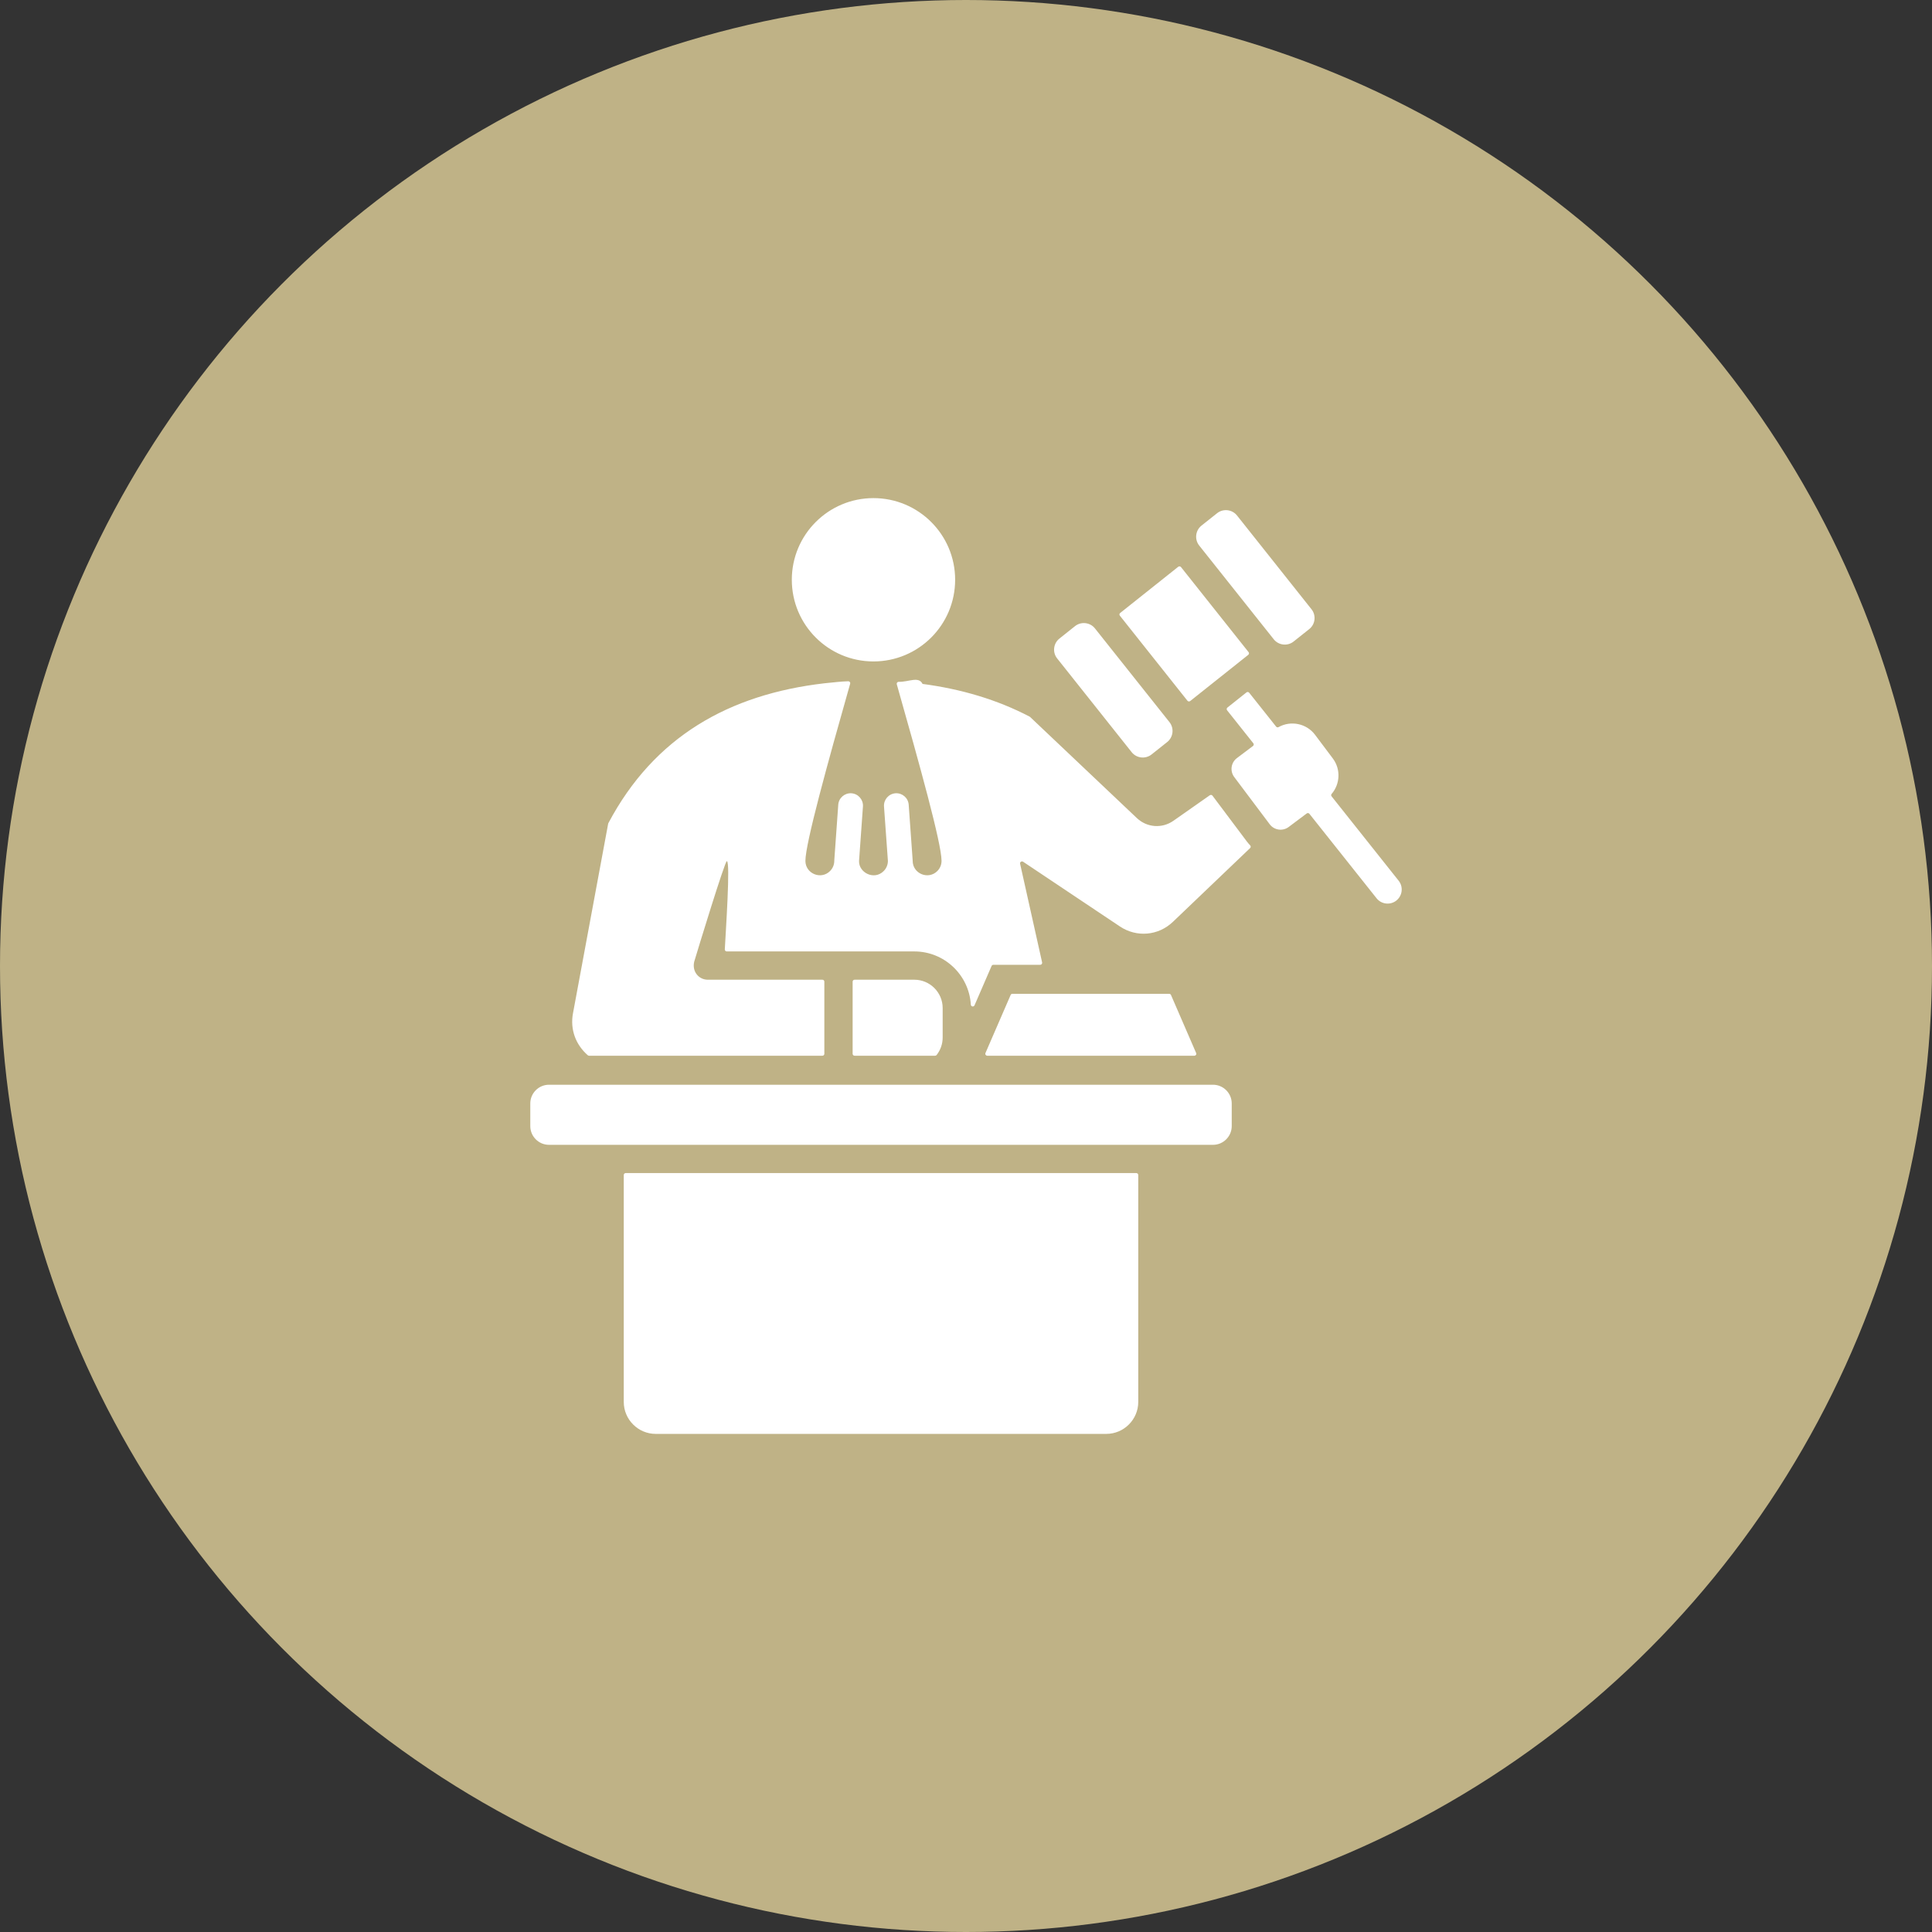 
<svg xmlns="http://www.w3.org/2000/svg" width="50" height="50" viewBox="0 0 50 50" fill="none">
  <rect x="0" y="0" width="50" height="50" fill="#333333" stroke="none"/>
  <circle cx="25" cy="25" r="25" fill="#BFB286"></circle>
  <path fill-rule="evenodd" clip-rule="evenodd" d="M15.212 27.31C14.897 27.035 14.751 26.64 14.829 26.223L15.739 21.319C15.74 21.314 15.742 21.309 15.744 21.304C16.929 19.066 18.867 17.969 21.34 17.683L21.34 17.683L21.676 17.649L21.676 17.649C21.774 17.64 21.857 17.634 21.953 17.631C21.969 17.631 21.984 17.638 21.994 17.651C22.004 17.664 22.007 17.68 22.002 17.695C21.412 19.773 20.844 21.829 20.844 22.279C20.844 22.61 21.247 22.777 21.481 22.543C21.549 22.475 21.591 22.382 21.591 22.279H21.591C21.591 22.271 21.591 22.264 21.592 22.256L21.694 20.827C21.706 20.651 21.859 20.518 22.036 20.53C22.212 20.543 22.345 20.696 22.333 20.872L22.232 22.282C22.232 22.282 22.232 22.283 22.232 22.284C22.224 22.585 22.623 22.79 22.87 22.543C22.936 22.477 22.977 22.386 22.979 22.285C22.979 22.284 22.979 22.282 22.979 22.281L22.878 20.872C22.866 20.696 22.999 20.543 23.175 20.53C23.352 20.518 23.505 20.651 23.517 20.827L23.619 22.256C23.62 22.264 23.62 22.271 23.62 22.279H23.62C23.62 22.61 24.023 22.777 24.258 22.543C24.326 22.475 24.367 22.382 24.367 22.279C24.367 21.829 23.799 19.787 23.209 17.71C23.204 17.694 23.207 17.678 23.217 17.665C23.227 17.652 23.241 17.645 23.258 17.646C23.526 17.65 23.774 17.495 23.876 17.7C24.882 17.833 25.81 18.109 26.648 18.547C26.652 18.549 26.656 18.551 26.659 18.555L29.421 21.171C29.683 21.419 30.073 21.448 30.369 21.241L31.31 20.581C31.332 20.566 31.362 20.57 31.379 20.592L32.268 21.777C32.295 21.813 32.324 21.846 32.354 21.878C32.364 21.888 32.368 21.9 32.368 21.914C32.368 21.928 32.363 21.939 32.352 21.949L30.355 23.857C29.977 24.218 29.416 24.266 28.982 23.976L26.477 22.301C26.459 22.29 26.438 22.29 26.421 22.302C26.403 22.314 26.395 22.334 26.4 22.354L26.97 24.908C26.973 24.923 26.97 24.938 26.96 24.95C26.95 24.962 26.937 24.969 26.921 24.969H25.708C25.688 24.969 25.671 24.98 25.662 24.999L25.221 26.017C25.212 26.038 25.189 26.051 25.166 26.047C25.143 26.042 25.126 26.023 25.125 26C25.079 25.233 24.441 24.623 23.663 24.623L18.808 24.623C18.794 24.623 18.782 24.618 18.772 24.607C18.762 24.597 18.757 24.584 18.758 24.57C18.779 24.146 18.908 22.282 18.81 22.287C18.758 22.289 18.061 24.569 17.966 24.889C17.966 24.89 17.966 24.891 17.965 24.892C17.907 25.152 18.091 25.355 18.318 25.355H21.284C21.312 25.355 21.334 25.377 21.334 25.405V27.272C21.334 27.3 21.312 27.322 21.284 27.322H15.245C15.232 27.322 15.222 27.318 15.212 27.31ZM14.207 28.073H31.393C31.659 28.073 31.877 28.291 31.877 28.557V29.144C31.877 29.41 31.659 29.628 31.393 29.628H14.207C13.941 29.628 13.724 29.41 13.724 29.144V28.557C13.724 28.291 13.941 28.073 14.207 28.073ZM22.117 25.355C22.089 25.355 22.066 25.377 22.066 25.405V27.272C22.066 27.3 22.089 27.322 22.117 27.322H24.2C24.216 27.322 24.23 27.316 24.24 27.303C24.337 27.179 24.396 27.022 24.396 26.853V26.087C24.396 25.684 24.066 25.355 23.663 25.355H22.117V25.355ZM29.458 30.41V36.282C29.458 36.737 29.086 37.109 28.631 37.109H16.969C16.515 37.109 16.143 36.737 16.143 36.282V30.41C16.143 30.382 16.165 30.359 16.193 30.359H29.408C29.435 30.359 29.458 30.382 29.458 30.41ZM22.605 12.891C23.773 12.891 24.719 13.837 24.719 15.004C24.719 16.172 23.773 17.118 22.605 17.118C21.438 17.118 20.492 16.172 20.492 15.004C20.492 13.837 21.438 12.891 22.605 12.891ZM30.305 25.75C30.297 25.731 30.279 25.72 30.259 25.72H26.201C26.181 25.72 26.163 25.731 26.155 25.75L25.504 27.252C25.497 27.268 25.498 27.285 25.508 27.3C25.518 27.314 25.533 27.322 25.55 27.322H30.91C30.927 27.322 30.942 27.314 30.952 27.3C30.962 27.285 30.963 27.268 30.956 27.252L30.305 25.75ZM32.012 19.619C31.857 19.735 31.826 19.955 31.942 20.11L32.86 21.332C32.976 21.487 33.197 21.518 33.351 21.402L33.818 21.052C33.839 21.036 33.87 21.04 33.887 21.061L35.625 23.247C35.751 23.405 35.98 23.431 36.138 23.306C36.296 23.18 36.322 22.951 36.197 22.793L34.462 20.61C34.446 20.591 34.447 20.565 34.463 20.546C34.682 20.291 34.703 19.908 34.493 19.628L34.034 19.017C33.812 18.721 33.404 18.641 33.09 18.817C33.068 18.829 33.041 18.824 33.026 18.805L32.329 17.928C32.312 17.906 32.28 17.902 32.258 17.92L31.765 18.312C31.744 18.329 31.74 18.361 31.757 18.382L32.436 19.236C32.444 19.247 32.448 19.259 32.446 19.273C32.444 19.287 32.438 19.299 32.426 19.307L32.012 19.619ZM31.094 13.603L31.498 13.282C31.656 13.156 31.887 13.183 32.013 13.34L33.941 15.767C34.067 15.924 34.041 16.156 33.883 16.281L33.478 16.603C33.321 16.728 33.089 16.702 32.964 16.544L31.035 14.118C30.91 13.96 30.936 13.729 31.094 13.603ZM27.418 16.526C27.26 16.651 27.233 16.883 27.359 17.04L29.288 19.467C29.413 19.624 29.645 19.651 29.803 19.525L30.207 19.204C30.365 19.078 30.391 18.847 30.266 18.689L28.337 16.263C28.211 16.105 27.98 16.079 27.822 16.204L27.418 16.526ZM28.99 15.864C28.968 15.881 28.965 15.913 28.982 15.934L30.731 18.135C30.748 18.156 30.78 18.16 30.802 18.143L32.305 16.947C32.327 16.93 32.331 16.898 32.313 16.877L30.564 14.676C30.547 14.655 30.515 14.651 30.493 14.668L28.99 15.864Z" fill="white"></path>
</svg>
